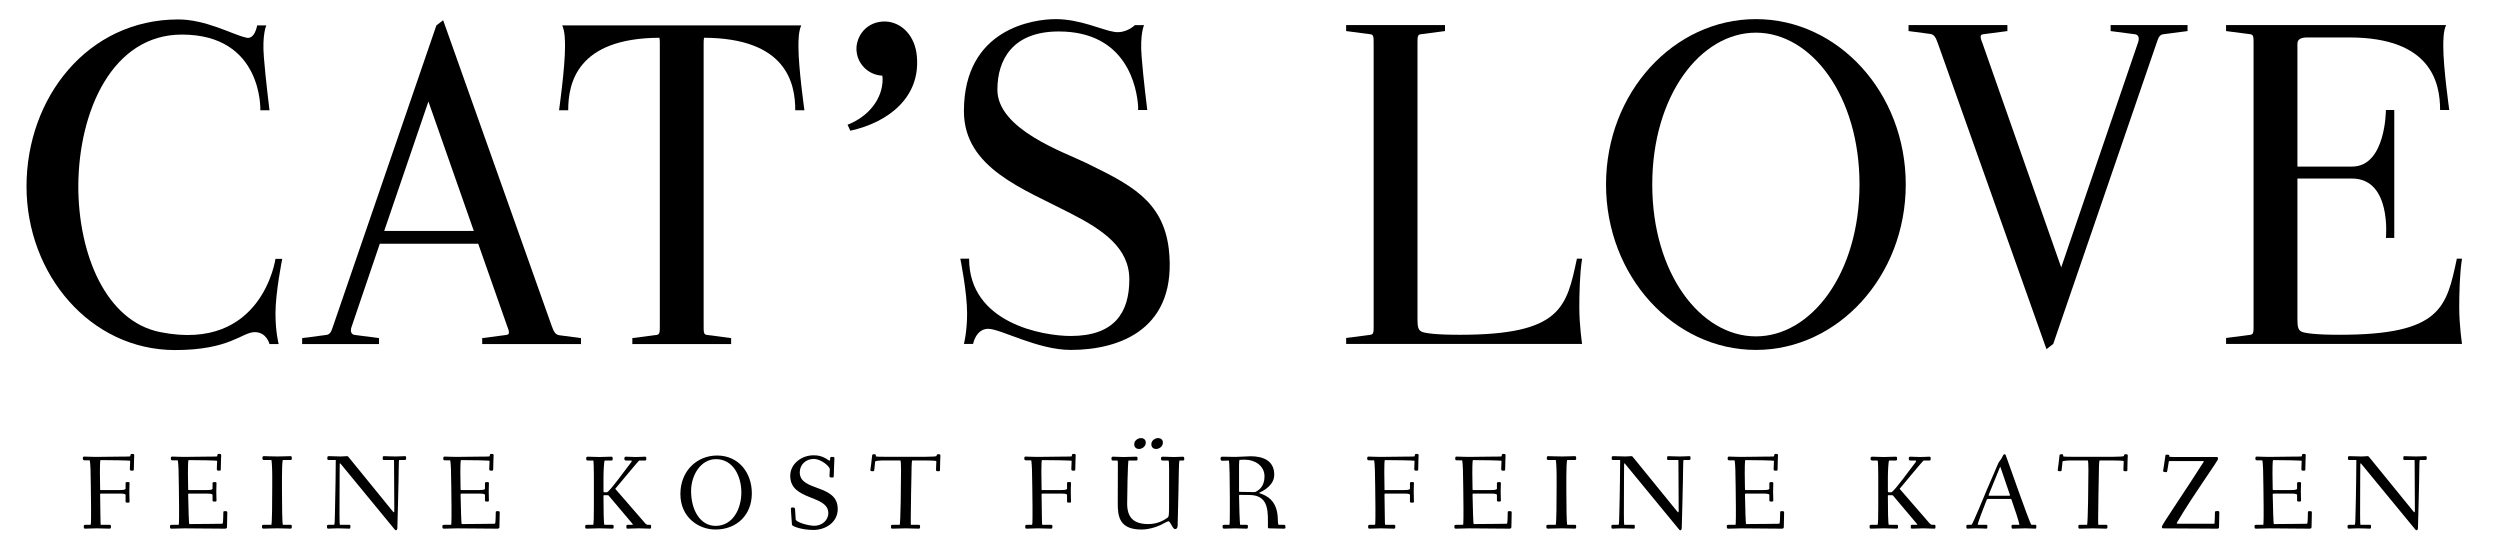 <svg xmlns="http://www.w3.org/2000/svg" viewBox="0 0 481.89 105">
    <path d="M219.374,20.434c-0.23-3.304-1.998-14.368-15.289-14.368c-8.835,0-11.832,5.378-11.832,11.218    c0,7.682,12.907,12.06,17.132,14.136c8.297,4.072,14.751,7.144,15.902,16.517c1.768,15.441-9.371,19.514-18.898,19.514    c-6.376,0-13.52-4.072-15.902-4.072c-2.383,0-2.921,2.919-2.921,2.919H185.8c0,0,0.615-2.304,0.615-5.916    c0-4.07-1.308-10.524-1.308-10.524h1.691c0,12.447,14.213,14.904,19.591,14.904c8.375,0,11.294-4.455,11.294-10.909    c0-6.069-5.07-9.526-11.216-12.677c-9.143-4.763-20.667-8.758-20.667-19.744c0-15.979,13.522-17.747,17.67-17.747    c4.763,0,8.835,2.076,11.294,2.459c2.304,0.385,3.995-1.306,3.995-1.306h1.766c0,0-0.843,1.766-0.46,6.223    c0.306,3.995,1.076,10.141,1.076,10.141h-1.766v-0.768H219.374z"/>
    <path d="M304.96,49.858c-0.46,2.842-0.538,6.914-0.538,9.373c0,3.532,0.538,7.067,0.538,7.067h-45.483v-1.153l4.687-0.613    c0.615-0.077,0.615-0.538,0.615-1.844V8.449c0-1.308,0-1.768-0.615-1.846l-4.687-0.613V4.838h19.055V5.99l-4.687,0.613    c-0.615,0.077-0.615,0.538-0.615,1.846v53.163c0,1.383,0.155,1.996,0.768,2.304c0.615,0.308,2.689,0.615,7.376,0.615    c19.591,0,20.589-5.301,22.587-14.673C303.961,49.858,304.96,49.858,304.96,49.858z"/>
    <path d="M367.345,35.567c0,17.67-13.06,31.883-28.886,31.883s-28.886-14.213-28.886-31.883c0-17.745,13.06-31.883,28.886-31.883    C354.285,3.685,367.345,17.822,367.345,35.567 M358.432,35.567c0-17.132-9.295-29.271-19.974-29.271s-19.976,12.139-19.976,29.271    s9.297,29.271,19.976,29.271C349.137,64.839,358.432,52.7,358.432,35.567"/>
    <path d="M421.663,4.838v1.153l-4.685,0.613c-0.615,0.077-0.923,0.538-1.23,1.538l-19.974,58.156l-1.306,1L373.57,8.449    c-0.462-1.308-0.768-1.846-1.613-1.921l-4.072-0.538V4.838h19.053v1.153l-4.685,0.613c-0.617,0.077-0.617,0.538-0.079,1.846    l15.136,43.097l14.828-43.405c0.306-0.923,0-1.461-0.615-1.538l-4.687-0.613V4.838H421.663z"/>
    <path d="M474.57,49.858c-0.46,2.842-0.538,6.914-0.538,9.373c0,3.532,0.538,7.067,0.538,7.067h-45.481v-1.153l4.687-0.613    c0.613-0.077,0.613-0.538,0.613-1.844V8.449c0-1.308,0-1.768-0.613-1.846l-4.687-0.613V4.838h42.407    c-0.538,1.228-0.538,2.919-0.538,4.148c0,4.074,1.155,12.217,1.155,12.217h-1.768c0-5.225-1.691-13.983-17.517-13.983h-8.142    c-1.613,0-1.844,0.693-1.844,1.23v23.66h10.526c6.529,0,6.529-10.909,6.529-10.909h1.613v24.661h-1.613    c0,0,1.151-11.447-6.529-11.447h-10.526v27.196c0,1.383,0.153,1.996,0.768,2.304c0.615,0.308,2.689,0.615,7.376,0.615    c19.591,0,20.589-5.301,22.586-14.673h0.998V49.858z"/>
    <path d="M176.735,10.907c-0.308-3.995-2.919-6.608-5.993-6.761c-0.443-0.021-0.872,0.014-1.286,0.091    c-1.553,0.257-2.861,1.196-3.631,2.501c-0.017,0.029-0.033,0.06-0.048,0.089c-0.149,0.263-0.277,0.538-0.377,0.828    c-0.012,0.033-0.021,0.066-0.031,0.099c-0.17,0.515-0.284,1.054-0.284,1.627c0,2.809,2.219,5.082,4.999,5.206    c0.027,0.226,0.044,0.458,0.044,0.7c0,3.685-2.612,7.144-6.759,8.758l0.538,1.151C171.28,23.582,177.426,18.742,176.735,10.907"/>
    <path d="M54.405,49.892c0,0-1.305,6.45-1.305,10.52c0,3.608,0.614,5.912,0.614,5.912h-1.766c0,0-0.538-2.304-2.841-2.304    c-2.457,0-4.76,3.455-15.356,3.455c-16.354,0-28.64-14.588-28.64-31.557c0-17.046,11.748-32.172,29.254-32.172    c5.298,0,10.519,2.918,12.899,3.455c1.843,0.691,2.303-2.304,2.303-2.304h1.766c0,0-0.844,1.767-0.46,6.22    c0.307,3.992,1.075,10.135,1.075,10.135h-1.766c0,0,0.538-14.588-15.126-14.588c-13.36,0-19.887,14.665-19.963,29.177    c0,13.13,5.298,26.106,15.817,28.179C50.566,67.936,53.1,49.892,53.1,49.892H54.405z"/>
    <path d="M111.987,65.173v1.151H92.945v-1.151l4.684-0.614c0.614-0.077,0.614-0.538,0.077-1.843l-5.528-15.74H73.211L67.76,63.022    c-0.307,0.922,0,1.459,0.614,1.536l4.684,0.614v1.151H58.239v-1.151l4.684-0.614c0.614-0.077,0.921-0.538,1.229-1.536    L84.115,4.898L85.42,3.9l20.885,58.815c0.461,1.305,0.768,1.843,1.613,1.919L111.987,65.173z M91.332,44.518l-8.753-24.954    l-8.523,24.954H91.332z"/>
    <path d="M154.443,4.898c-0.538,1.229-0.538,2.918-0.538,4.146c0,4.069,1.152,12.208,1.152,12.208h-1.766    c0-5.221-1.689-13.897-17.583-13.974c-0.077,0.307-0.077,0.69-0.077,1.229v54.208c0,1.305,0,1.766,0.614,1.843l4.684,0.614v1.151    h-19.042v-1.151l4.684-0.614c0.614-0.077,0.614-0.538,0.614-1.843V8.507c0-0.538,0-0.922-0.077-1.229    c-15.894,0.076-17.583,8.753-17.583,13.974h-1.766c0,0,1.152-8.139,1.152-12.208c0-1.229,0-2.918-0.538-4.146    C108.373,4.898,154.443,4.898,154.443,4.898z"/>
    <path d="M16.23,88.008c0.144,0,1.525,0.062,2.247,0.062c1.092,0,4.453-0.062,5.339-0.062c1.402,0,1.299,0,1.319-0.206    c0.042-0.31,0.145-0.31,0.33-0.31c0.289,0,0.412,0.042,0.412,0.289c0,0.392-0.083,1.113-0.083,2.721    c0,0.207-0.103,0.227-0.392,0.227c-0.268,0-0.371-0.083-0.371-0.31c0-0.103,0.062-1.36,0.062-1.608    c-0.433-0.062-3.649-0.124-5.71-0.124c-0.103,0-0.124,1.196-0.124,2.288c0,1.299,0.021,2.742,0.042,3.216    c0,0.31-0.042,0.268,0.268,0.268h3.566c0.413,0,1.072-0.021,1.072-0.268V93.1c0-0.186,0.165-0.186,0.412-0.186    c0.186,0,0.351,0,0.351,0.165c0,0.186-0.042,0.928-0.042,1.669c0,0.742,0.042,1.711,0.042,1.979c0,0.165-0.186,0.165-0.33,0.165    c-0.165,0-0.433,0-0.433-0.186V95.45c0-0.165-0.042-0.309-1.072-0.309H19.57c-0.289,0-0.268-0.021-0.268,0.35    c0.062,2.701,0.041,5.669,0.124,5.669h1.67c0.247,0,0.289,0.083,0.289,0.33c0,0.309-0.042,0.412-0.289,0.412    c-0.474,0-1.855-0.062-2.474-0.062c-0.618,0-1.855,0.062-2.165,0.062c-0.289,0-0.309-0.083-0.309-0.433    c0-0.289,0.103-0.31,0.433-0.31h0.866c0.083,0,0.103-0.495,0.103-1.484v-1.979c0-2.289-0.083-5.937-0.083-6.061    c0-1.36-0.103-2.906-0.186-2.906h-0.907c-0.247,0-0.412-0.021-0.412-0.371C15.962,88.091,16.045,88.008,16.23,88.008z"/>
    <path d="M33.177,101.16h1.258c0.041,0,0.083-0.495,0.083-1.484v-1.979c0-2.289-0.083-5.937-0.083-6.061    c0-1.36-0.103-2.906-0.186-2.906H33.28c-0.248,0-0.351-0.021-0.351-0.371c0-0.268,0.083-0.351,0.268-0.351    c0.144,0,1.525,0.062,2.247,0.062c1.134,0,4.288-0.062,5.195-0.062c1.34,0,1.237,0,1.257-0.206c0.041-0.227,0.041-0.31,0.33-0.31    s0.413,0.021,0.413,0.289c0,0.392-0.083,1.113-0.083,2.721c0,0.207-0.103,0.227-0.392,0.227c-0.268,0-0.371-0.083-0.371-0.31    c0-0.082,0.062-1.319,0.062-1.587c0-0.083-3.69-0.145-5.504-0.145c-0.124,0-0.124,2.082-0.124,2.577    c0,0.887,0.021,1.897,0.041,2.927c0,0.268,0.021,0.268,0.186,0.268h3.443c0.412,0,1.072-0.021,1.072-0.268V93.12    c0-0.186,0.248-0.206,0.413-0.206c0.144,0,0.35,0.021,0.35,0.186c0,0.186-0.041,0.907-0.041,1.649    c0,0.742,0.041,1.484,0.041,1.752c0,0.165-0.186,0.186-0.33,0.186c-0.165,0-0.433,0-0.433-0.206V95.45    c0-0.145-0.041-0.309-1.072-0.309h-3.36c-0.206,0-0.268-0.042-0.268,0.247c0.062,2.721,0.124,5.628,0.227,5.628    c2.206,0,6.081-0.062,6.308-0.062c0.144,0,0.144-0.041,0.186-0.412c0.041-0.516,0.041-1.031,0.062-1.835    c0-0.186,0.186-0.186,0.351-0.186c0.186,0,0.412,0,0.412,0.207c0,1.031-0.062,2.268-0.062,2.886c0,0.248-0.227,0.289-0.413,0.289    c-0.474,0-7.112-0.062-7.73-0.062s-2.041,0.062-2.515,0.062c-0.289,0-0.33-0.083-0.33-0.433    C32.765,101.201,32.847,101.16,33.177,101.16z"/>
    <path d="M50.929,101.16h1.36c0.165,0,0.186-4.803,0.186-7.503v-2.021c0-1.36-0.103-2.968-0.165-2.968h-1.36    c-0.248,0-0.371-0.021-0.371-0.371s0.103-0.371,0.371-0.371c0.33,0,1.381,0.062,2.577,0.062c0.969,0,1.958-0.062,2.433-0.062    c0.248,0,0.289,0.083,0.289,0.433c0,0.289-0.041,0.309-0.371,0.309h-1.34c-0.145,0-0.186,2.123-0.186,3.195v2.783    c0,2.639,0.041,6.514,0.186,6.514h1.422c0.248,0,0.289,0.083,0.289,0.33c0,0.309-0.041,0.412-0.289,0.412    c-0.33,0-1.505-0.062-2.474-0.062c-1.052,0-2.165,0.062-2.639,0.062c-0.289,0-0.351-0.083-0.351-0.433    C50.496,101.181,50.599,101.16,50.929,101.16z"/>
    <path d="M63.423,101.16h0.948c0.165,0,0.145-0.721,0.186-2.041c0.103-3.34,0.165-9.751,0.165-10.452h-1.34    c-0.248,0-0.289-0.083-0.289-0.33c0-0.309,0.041-0.412,0.289-0.412c0.289,0,1.876,0.062,2.309,0.062    c0.454,0,1.01-0.062,1.134-0.062c0.248,0,0.289,0.083,0.454,0.289l8.37,10.287C75.979,98.914,76,98.79,76,98.377v-0.866    c0-2.021-0.042-5.669-0.042-7.751c0-0.165,0-1.092-0.021-1.092H74.02c-0.248,0-0.248-0.083-0.248-0.33    c0-0.309,0-0.412,0.248-0.412c0.144,0,1.319,0.062,2.226,0.062c0.825,0,1.464-0.062,1.752-0.062s0.289,0.083,0.289,0.433    c0,0.289-0.083,0.309-0.412,0.309h-0.928c-0.042,0-0.083,0.536-0.083,1.154c-0.021,3.195-0.268,11.647-0.268,11.874    c0,0.33-0.103,0.516-0.268,0.516s-0.289-0.207-0.412-0.351L65.773,89.533c-0.186-0.206-0.289-0.392-0.289,0    c-0.021,0.825-0.021,1.422-0.021,2.515c0,2.185-0.021,5.112-0.021,7.071c0,1.092,0.021,2.041,0.083,2.041h1.772    c0.248,0,0.248,0.083,0.248,0.33c0,0.309,0,0.412-0.248,0.412c-0.474,0-1.298-0.062-2.226-0.062c-0.907,0-1.464,0.062-1.732,0.062    c-0.289,0-0.309-0.083-0.309-0.433C63.031,101.181,63.093,101.16,63.423,101.16z"/>
    <path d="M85.689,101.16h1.258c0.041,0,0.083-0.495,0.083-1.484v-1.979c0-2.289-0.083-5.937-0.083-6.061    c0-1.36-0.103-2.906-0.186-2.906h-0.969c-0.248,0-0.351-0.021-0.351-0.371c0-0.268,0.083-0.351,0.268-0.351    c0.144,0,1.525,0.062,2.247,0.062c1.134,0,4.288-0.062,5.195-0.062c1.34,0,1.237,0,1.257-0.206c0.041-0.227,0.041-0.31,0.33-0.31    s0.412,0.021,0.412,0.289c0,0.392-0.083,1.113-0.083,2.721c0,0.207-0.103,0.227-0.392,0.227c-0.268,0-0.371-0.083-0.371-0.31    c0-0.082,0.062-1.319,0.062-1.587c0-0.083-3.69-0.145-5.504-0.145c-0.124,0-0.124,2.082-0.124,2.577    c0,0.887,0.021,1.897,0.041,2.927c0,0.268,0.021,0.268,0.186,0.268h3.443c0.412,0,1.072-0.021,1.072-0.268V93.12    c0-0.186,0.248-0.206,0.413-0.206c0.144,0,0.35,0.021,0.35,0.186c0,0.186-0.041,0.907-0.041,1.649    c0,0.742,0.041,1.484,0.041,1.752c0,0.165-0.186,0.186-0.33,0.186c-0.165,0-0.433,0-0.433-0.206V95.45    c0-0.145-0.041-0.309-1.072-0.309h-3.36c-0.206,0-0.268-0.042-0.268,0.247c0.062,2.721,0.124,5.628,0.227,5.628    c2.206,0,6.081-0.062,6.308-0.062c0.144,0,0.144-0.041,0.186-0.412c0.041-0.516,0.041-1.031,0.062-1.835    c0-0.186,0.186-0.186,0.351-0.186c0.186,0,0.412,0,0.412,0.207c0,1.031-0.062,2.268-0.062,2.886c0,0.248-0.227,0.289-0.413,0.289    c-0.474,0-7.112-0.062-7.73-0.062c-0.618,0-2.041,0.062-2.515,0.062c-0.289,0-0.33-0.083-0.33-0.433    C85.277,101.201,85.36,101.16,85.689,101.16z"/>
    <path d="M113.235,101.16h1.092c0.124,0,0.145-1.731,0.145-3.442v-5.979c0-1.36-0.042-2.968-0.124-2.968h-0.949    c-0.247,0-0.412-0.021-0.412-0.371s0.145-0.371,0.412-0.371c0.33,0,1.299,0.062,2.165,0.062c0.619,0,1.752-0.062,2.227-0.062    c0.289,0,0.309,0.083,0.309,0.433c0,0.289-0.062,0.309-0.392,0.309h-1.134c-0.144,0-0.248,2.124-0.248,3.195v2.577    c0,0.289,0,0.351,0.207,0.351h0.454c0.433,0,3.896-4.803,4.679-5.793c0.165-0.227,0.165-0.33-0.083-0.33h-0.824    c-0.248,0-0.413-0.021-0.413-0.371s0.145-0.371,0.413-0.371c0.33,0,1.03,0.062,1.814,0.062c0.763,0,1.422-0.062,1.711-0.062    s0.289,0.083,0.289,0.433c0,0.289-0.041,0.309-0.371,0.309h-0.989c-0.104,0-3.834,4.515-4.494,5.298    c-0.186,0.206-0.145,0.124,0.062,0.371l5.545,6.391c0.186,0.206,0.33,0.33,0.598,0.33h0.33c0.248,0,0.248,0.083,0.248,0.33    c0,0.309,0,0.412-0.248,0.412c-0.474,0-1.484-0.062-2.103-0.062c-0.619,0-1.649,0.062-2.124,0.062    c-0.289,0-0.289-0.083-0.289-0.433c0-0.289,0.103-0.31,0.371-0.31h0.68c0.31,0,0.207-0.103,0.062-0.268l-4.473-5.298    c-0.103-0.124-0.103-0.144-0.413-0.144h-0.392c-0.248,0-0.248,0-0.248,0.227c0,2.453,0.042,5.483,0.186,5.483h1.484    c0.248,0,0.289,0.083,0.289,0.33c0,0.309-0.021,0.412-0.268,0.412c-0.474,0-1.875-0.062-2.494-0.062s-1.938,0.062-2.412,0.062    c-0.289,0-0.309-0.083-0.309-0.433C112.801,101.181,112.904,101.16,113.235,101.16z"/>
    <path d="M138.221,87.802c4.123,0,6.7,3.277,6.7,7.297c0,4.164-2.907,6.968-7.009,6.968c-3.319,0-6.762-2.391-6.762-6.844    C131.151,90.729,134.387,87.802,138.221,87.802z M137.933,101.366c3.34,0,4.968-3.298,4.968-6.453    c0-3.133-1.587-6.411-4.886-6.411c-2.907,0-4.803,3.03-4.803,6.164C133.212,98.357,135.006,101.366,137.933,101.366z"/>
    <path d="M156.798,87.761c0.742,0,1.649,0.083,2.824,0.887c0.103,0.083,0.227,0.144,0.309,0.144c0.062,0,0.083-0.247,0.083-0.371    c0.021-0.309,0.041-0.35,0.371-0.35c0.392,0,0.454,0.021,0.454,0.35c0,0.227-0.124,2.227-0.124,3.278    c0,0.268-0.021,0.351-0.371,0.351c-0.392,0-0.453-0.103-0.453-0.31c0-0.082,0.062-1.134,0.062-1.319    c0-0.453-1.608-1.958-3.113-1.958c-1.525,0-2.68,1.113-2.68,2.597c0,3.752,7.318,2.165,7.318,7.05c0,2.598-2.371,4.041-4.68,4.041    c-2.268,0-4.123-0.701-4.144-1.01c-0.042-0.742-0.206-2.721-0.206-3.01c0-0.186,0-0.309,0.309-0.309h0.103    c0.268,0,0.371,0.083,0.392,0.351l0.124,1.938c0.041,0.536,2.391,1.237,3.607,1.237c1.443,0,2.68-1.051,2.68-2.432    c0-3.608-7.339-2.33-7.339-7.195C152.324,89.368,154.551,87.761,156.798,87.761z"/>
    <path d="M168.097,87.926c0.021-0.289,0.062-0.371,0.392-0.371c0.144,0,0.33,0,0.33,0.186v0.206c0,0.103,1.196,0.103,2.165,0.103    h7.359c1.237,0,2.185-0.062,2.185-0.165c0.021-0.268,0.103-0.33,0.33-0.33c0.289,0,0.412,0,0.412,0.289    c0,0.392-0.083,1.175-0.083,2.783c0,0.206-0.103,0.206-0.392,0.206c-0.268,0-0.371-0.062-0.371-0.289    c0-0.103,0.062-1.443,0.062-1.649c0-0.103-1.216-0.144-2.268-0.144h-2.371c-0.145,0-0.145,2.103-0.165,3.195    c0,0.062-0.124,5.36-0.124,7.937c0,0.66,0,1.278,0.041,1.278h1.464c0.247,0,0.289,0.083,0.289,0.33    c0,0.309-0.042,0.412-0.289,0.412c-0.474,0-1.855-0.062-2.474-0.062c-0.618,0-2.062,0.062-2.536,0.062    c-0.289,0-0.309-0.083-0.309-0.433c0-0.289,0.062-0.31,0.392-0.31h1.278c0.186,0,0.268-8.472,0.268-10.616    c0-0.907-0.042-1.793-0.124-1.793h-2.927c-1.113,0-1.917,0.083-1.938,0.206l-0.165,1.587c-0.021,0.268-0.083,0.289-0.309,0.289    c-0.186,0-0.454,0-0.454-0.227C167.767,90.544,168.015,88.956,168.097,87.926z"/>
    <path d="M197.703,88.008c0.144,0,1.525,0.062,2.247,0.062c1.092,0,4.453-0.062,5.339-0.062c1.402,0,1.299,0,1.319-0.206    c0.042-0.31,0.145-0.31,0.33-0.31c0.289,0,0.412,0.042,0.412,0.289c0,0.392-0.083,1.113-0.083,2.721    c0,0.207-0.103,0.227-0.392,0.227c-0.268,0-0.371-0.083-0.371-0.31c0-0.103,0.062-1.36,0.062-1.608    c-0.433-0.062-3.649-0.124-5.71-0.124c-0.103,0-0.124,1.196-0.124,2.288c0,1.299,0.021,2.742,0.042,3.216    c0,0.31-0.042,0.268,0.268,0.268h3.566c0.413,0,1.072-0.021,1.072-0.268V93.1c0-0.186,0.165-0.186,0.412-0.186    c0.186,0,0.351,0,0.351,0.165c0,0.186-0.042,0.928-0.042,1.669c0,0.742,0.042,1.711,0.042,1.979c0,0.165-0.186,0.165-0.33,0.165    c-0.165,0-0.433,0-0.433-0.186V95.45c0-0.165-0.042-0.309-1.072-0.309h-3.566c-0.289,0-0.268-0.021-0.268,0.35    c0.062,2.701,0.041,5.669,0.124,5.669h1.67c0.247,0,0.289,0.083,0.289,0.33c0,0.309-0.042,0.412-0.289,0.412    c-0.474,0-1.855-0.062-2.474-0.062c-0.618,0-1.855,0.062-2.165,0.062c-0.289,0-0.309-0.083-0.309-0.433    c0-0.289,0.103-0.31,0.433-0.31h0.866c0.083,0,0.103-0.495,0.103-1.484v-1.979c0-2.289-0.083-5.937-0.083-6.061    c0-1.36-0.103-2.906-0.186-2.906h-0.907c-0.247,0-0.412-0.021-0.412-0.371C197.435,88.091,197.518,88.008,197.703,88.008z"/>
    <path d="M214.61,88.029c0.33,0,1.34,0.062,1.958,0.062s1.917-0.062,2.391-0.062c0.289,0,0.309,0.083,0.309,0.433    c0,0.289-0.062,0.309-0.392,0.309h-1.34c-0.165,0-0.268,7.442-0.268,8.308c0,2.598,1.175,3.938,4.082,3.938    c1.731,0,2.927-0.701,3.504-1.093c0.495-0.33,0.495-0.227,0.495-3.236V90.4c0-0.845-0.021-1.628-0.124-1.628h-1.031    c-0.248,0-0.413-0.021-0.413-0.371s0.145-0.371,0.413-0.371c0.33,0,1.505,0.062,2.123,0.062c0.619,0,1.402-0.062,1.608-0.062    c0.289,0,0.351,0.083,0.351,0.433c0,0.289-0.103,0.309-0.433,0.309h-0.474c-0.165,0-0.144,3.463-0.227,6.473    c-0.062,2.824-0.144,5.586-0.144,6.02c0,0.144-0.021,0.721-0.495,0.721c-0.495,0-0.886-1.505-1.278-1.505    c-0.124,0-0.557,0.206-0.928,0.413c-0.969,0.557-2.68,1.175-4.267,1.175c-4.206,0-4.577-2.453-4.577-4.968    c0-0.68,0.021-5.545,0.021-7.174c0-0.639,0-1.154-0.083-1.154h-0.783c-0.248,0-0.371-0.021-0.371-0.371    S214.341,88.029,214.61,88.029z M219.928,84.442c0.454,0,0.928,0.248,0.928,0.886c0,0.742-0.721,1.216-1.319,1.216    c-0.453,0-0.907-0.289-0.907-0.907C218.63,84.854,219.413,84.442,219.928,84.442z M223.226,84.442    c0.454,0,0.928,0.248,0.928,0.886c0,0.742-0.721,1.216-1.319,1.216c-0.454,0-0.907-0.289-0.907-0.907    C221.928,84.854,222.711,84.442,223.226,84.442z"/>
    <path d="M235.68,88.029c0.33,0,1.773,0.042,2.392,0.042c0.618,0,2.515-0.124,2.989-0.124c2.062,0,4.556,0.619,4.556,3.566    c0,1.938-1.938,3.03-2.804,3.422c-0.165,0.083-0.206,0.083,0,0.145c1.34,0.433,3.361,1.381,3.485,4.803    c0.041,1.216,0.082,1.278,0.227,1.278h0.948c0.227,0,0.309,0.083,0.309,0.516c0,0.165-0.082,0.227-0.329,0.227    c-0.701,0-2.825-0.062-2.825-0.062c-0.145,0-0.228-0.042-0.228-0.227v-1.195c0-2.474-0.206-4.948-3.504-5.01    c-0.433,0-1.319-0.021-1.896-0.021c-0.165,0-0.165,0.062-0.165,0.165c0,1.196,0.124,5.607,0.227,5.607h1.196    c0.247,0,0.288,0.083,0.288,0.33c0,0.309-0.041,0.412-0.288,0.412c-0.475,0-1.608-0.062-2.227-0.062    c-0.618,0-1.834,0.062-2.02,0.062c-0.289,0-0.351-0.083-0.351-0.433c0-0.289,0.103-0.31,0.433-0.31h0.886    c0.062,0,0.083-1.298,0.083-2.597v-2.742c0-2.866-0.062-7.05-0.206-7.05l-1.196,0.041c-0.289,0-0.392-0.103-0.392-0.412    C235.268,88.049,235.412,88.029,235.68,88.029z M239.102,94.811c0.887,0.021,1.938,0.021,2.639,0.042c0.104,0,0.165,0,0.228-0.021    c0.969-0.454,1.772-1.319,1.772-3.03c0-2-1.835-3.195-3.752-3.195c-0.33,0-0.742,0-1.051,0.042c-0.062,0-0.104,0.536-0.104,1.051    v5.009C238.834,94.79,238.855,94.811,239.102,94.811z"/>
    <path d="M263.802,88.008c0.145,0,1.526,0.062,2.247,0.062c1.093,0,4.453-0.062,5.34-0.062c1.401,0,1.299,0,1.319-0.206    c0.041-0.31,0.144-0.31,0.329-0.31c0.289,0,0.413,0.042,0.413,0.289c0,0.392-0.083,1.113-0.083,2.721    c0,0.207-0.103,0.227-0.392,0.227c-0.268,0-0.371-0.083-0.371-0.31c0-0.103,0.062-1.36,0.062-1.608    c-0.434-0.062-3.649-0.124-5.711-0.124c-0.103,0-0.123,1.196-0.123,2.288c0,1.299,0.021,2.742,0.041,3.216    c0,0.31-0.041,0.268,0.268,0.268h3.566c0.412,0,1.072-0.021,1.072-0.268V93.1c0-0.186,0.165-0.186,0.412-0.186    c0.186,0,0.351,0,0.351,0.165c0,0.186-0.041,0.928-0.041,1.669c0,0.742,0.041,1.711,0.041,1.979c0,0.165-0.186,0.165-0.33,0.165    c-0.165,0-0.433,0-0.433-0.186V95.45c0-0.165-0.041-0.309-1.072-0.309h-3.566c-0.288,0-0.268-0.021-0.268,0.35    c0.062,2.701,0.041,5.669,0.123,5.669h1.67c0.248,0,0.289,0.083,0.289,0.33c0,0.309-0.041,0.412-0.289,0.412    c-0.474,0-1.855-0.062-2.474-0.062s-1.855,0.062-2.164,0.062c-0.289,0-0.31-0.083-0.31-0.433c0-0.289,0.104-0.31,0.433-0.31h0.866    c0.082,0,0.103-0.495,0.103-1.484v-1.979c0-2.289-0.082-5.937-0.082-6.061c0-1.36-0.104-2.906-0.186-2.906h-0.907    c-0.247,0-0.412-0.021-0.412-0.371C263.535,88.091,263.617,88.008,263.802,88.008z"/>
    <path d="M280.75,101.16h1.258c0.041,0,0.082-0.495,0.082-1.484v-1.979c0-2.289-0.082-5.937-0.082-6.061    c0-1.36-0.104-2.906-0.186-2.906h-0.969c-0.248,0-0.351-0.021-0.351-0.371c0-0.268,0.082-0.351,0.268-0.351    c0.145,0,1.525,0.062,2.247,0.062c1.134,0,4.288-0.062,5.195-0.062c1.34,0,1.236,0,1.258-0.206c0.041-0.227,0.041-0.31,0.329-0.31    c0.289,0,0.412,0.021,0.412,0.289c0,0.392-0.082,1.113-0.082,2.721c0,0.207-0.104,0.227-0.392,0.227    c-0.268,0-0.371-0.083-0.371-0.31c0-0.082,0.062-1.319,0.062-1.587c0-0.083-3.689-0.145-5.504-0.145    c-0.124,0-0.124,2.082-0.124,2.577c0,0.887,0.021,1.897,0.042,2.927c0,0.268,0.021,0.268,0.186,0.268h3.442    c0.412,0,1.072-0.021,1.072-0.268V93.12c0-0.186,0.247-0.206,0.412-0.206c0.145,0,0.351,0.021,0.351,0.186    c0,0.186-0.042,0.907-0.042,1.649c0,0.742,0.042,1.484,0.042,1.752c0,0.165-0.186,0.186-0.33,0.186c-0.165,0-0.433,0-0.433-0.206    V95.45c0-0.145-0.042-0.309-1.072-0.309h-3.36c-0.206,0-0.268-0.042-0.268,0.247c0.062,2.721,0.123,5.628,0.227,5.628    c2.206,0,6.081-0.062,6.308-0.062c0.145,0,0.145-0.041,0.186-0.412c0.042-0.516,0.042-1.031,0.062-1.835    c0-0.186,0.186-0.186,0.35-0.186c0.186,0,0.413,0,0.413,0.207c0,1.031-0.062,2.268-0.062,2.886c0,0.248-0.227,0.289-0.412,0.289    c-0.474,0-7.112-0.062-7.73-0.062s-2.041,0.062-2.515,0.062c-0.289,0-0.33-0.083-0.33-0.433    C280.338,101.201,280.42,101.16,280.75,101.16z"/>
    <path d="M298.501,101.16h1.36c0.165,0,0.186-4.803,0.186-7.503v-2.021c0-1.36-0.103-2.968-0.164-2.968h-1.361    c-0.247,0-0.371-0.021-0.371-0.371s0.104-0.371,0.371-0.371c0.33,0,1.382,0.062,2.577,0.062c0.969,0,1.958-0.062,2.433-0.062    c0.247,0,0.288,0.083,0.288,0.433c0,0.289-0.041,0.309-0.37,0.309h-1.341c-0.144,0-0.186,2.123-0.186,3.195v2.783    c0,2.639,0.042,6.514,0.186,6.514h1.423c0.247,0,0.288,0.083,0.288,0.33c0,0.309-0.041,0.412-0.288,0.412    c-0.33,0-1.505-0.062-2.474-0.062c-1.052,0-2.165,0.062-2.639,0.062c-0.289,0-0.351-0.083-0.351-0.433    C298.068,101.181,298.172,101.16,298.501,101.16z"/>
    <path d="M310.995,101.16h0.948c0.165,0,0.145-0.721,0.186-2.041c0.104-3.34,0.165-9.751,0.165-10.452h-1.34    c-0.247,0-0.289-0.083-0.289-0.33c0-0.309,0.042-0.412,0.289-0.412c0.288,0,1.876,0.062,2.309,0.062    c0.454,0,1.011-0.062,1.134-0.062c0.247,0,0.289,0.083,0.454,0.289l8.369,10.287c0.33,0.413,0.351,0.289,0.351-0.124v-0.866    c0-2.021-0.041-5.669-0.041-7.751c0-0.165,0-1.092-0.021-1.092h-1.918c-0.247,0-0.247-0.083-0.247-0.33    c0-0.309,0-0.412,0.247-0.412c0.145,0,1.319,0.062,2.227,0.062c0.825,0,1.464-0.062,1.752-0.062c0.289,0,0.289,0.083,0.289,0.433    c0,0.289-0.082,0.309-0.412,0.309h-0.928c-0.041,0-0.083,0.536-0.083,1.154c-0.021,3.195-0.268,11.647-0.268,11.874    c0,0.33-0.104,0.516-0.268,0.516c-0.165,0-0.289-0.207-0.413-0.351l-10.142-12.328c-0.186-0.206-0.289-0.392-0.289,0    c-0.021,0.825-0.021,1.422-0.021,2.515c0,2.185-0.021,5.112-0.021,7.071c0,1.092,0.021,2.041,0.082,2.041h1.773    c0.247,0,0.247,0.083,0.247,0.33c0,0.309,0,0.412-0.247,0.412c-0.475,0-1.299-0.062-2.227-0.062c-0.907,0-1.464,0.062-1.731,0.062    c-0.289,0-0.31-0.083-0.31-0.433C310.603,101.181,310.665,101.16,310.995,101.16z"/>
    <path d="M333.261,101.16h1.258c0.041,0,0.082-0.495,0.082-1.484v-1.979c0-2.289-0.082-5.937-0.082-6.061    c0-1.36-0.104-2.906-0.186-2.906h-0.969c-0.248,0-0.351-0.021-0.351-0.371c0-0.268,0.082-0.351,0.268-0.351    c0.145,0,1.525,0.062,2.247,0.062c1.134,0,4.288-0.062,5.195-0.062c1.34,0,1.236,0,1.258-0.206c0.041-0.227,0.041-0.31,0.329-0.31    c0.289,0,0.412,0.021,0.412,0.289c0,0.392-0.082,1.113-0.082,2.721c0,0.207-0.104,0.227-0.392,0.227    c-0.268,0-0.371-0.083-0.371-0.31c0-0.082,0.062-1.319,0.062-1.587c0-0.083-3.689-0.145-5.504-0.145    c-0.124,0-0.124,2.082-0.124,2.577c0,0.887,0.021,1.897,0.042,2.927c0,0.268,0.021,0.268,0.186,0.268h3.442    c0.412,0,1.072-0.021,1.072-0.268V93.12c0-0.186,0.247-0.206,0.412-0.206c0.145,0,0.351,0.021,0.351,0.186    c0,0.186-0.042,0.907-0.042,1.649c0,0.742,0.042,1.484,0.042,1.752c0,0.165-0.186,0.186-0.33,0.186c-0.165,0-0.433,0-0.433-0.206    V95.45c0-0.145-0.042-0.309-1.072-0.309h-3.36c-0.206,0-0.268-0.042-0.268,0.247c0.062,2.721,0.123,5.628,0.227,5.628    c2.206,0,6.081-0.062,6.308-0.062c0.145,0,0.145-0.041,0.186-0.412c0.042-0.516,0.042-1.031,0.062-1.835    c0-0.186,0.186-0.186,0.35-0.186c0.186,0,0.413,0,0.413,0.207c0,1.031-0.062,2.268-0.062,2.886c0,0.248-0.227,0.289-0.412,0.289    c-0.474,0-7.112-0.062-7.73-0.062s-2.041,0.062-2.515,0.062c-0.289,0-0.33-0.083-0.33-0.433    C332.849,101.201,332.931,101.16,333.261,101.16z"/>
    <path d="M360.806,101.16h1.093c0.124,0,0.145-1.731,0.145-3.442v-5.979c0-1.36-0.041-2.968-0.124-2.968h-0.948    c-0.247,0-0.412-0.021-0.412-0.371s0.145-0.371,0.412-0.371c0.33,0,1.299,0.062,2.165,0.062c0.618,0,1.752-0.062,2.227-0.062    c0.288,0,0.309,0.083,0.309,0.433c0,0.289-0.062,0.309-0.392,0.309h-1.134c-0.145,0-0.247,2.124-0.247,3.195v2.577    c0,0.289,0,0.351,0.206,0.351h0.453c0.434,0,3.896-4.803,4.68-5.793c0.165-0.227,0.165-0.33-0.082-0.33h-0.825    c-0.247,0-0.412-0.021-0.412-0.371s0.145-0.371,0.412-0.371c0.33,0,1.031,0.062,1.814,0.062c0.763,0,1.422-0.062,1.711-0.062    c0.288,0,0.288,0.083,0.288,0.433c0,0.289-0.041,0.309-0.37,0.309h-0.99c-0.103,0-3.834,4.515-4.494,5.298    c-0.186,0.206-0.144,0.124,0.062,0.371l5.545,6.391c0.186,0.206,0.33,0.33,0.598,0.33h0.33c0.247,0,0.247,0.083,0.247,0.33    c0,0.309,0,0.412-0.247,0.412c-0.474,0-1.484-0.062-2.103-0.062s-1.649,0.062-2.123,0.062c-0.289,0-0.289-0.083-0.289-0.433    c0-0.289,0.104-0.31,0.371-0.31h0.681c0.309,0,0.206-0.103,0.062-0.268l-4.474-5.298c-0.103-0.124-0.103-0.144-0.412-0.144h-0.392    c-0.247,0-0.247,0-0.247,0.227c0,2.453,0.041,5.483,0.186,5.483h1.484c0.247,0,0.288,0.083,0.288,0.33    c0,0.309-0.021,0.412-0.268,0.412c-0.475,0-1.876-0.062-2.495-0.062c-0.618,0-1.938,0.062-2.411,0.062    c-0.289,0-0.31-0.083-0.31-0.433C360.374,101.181,360.477,101.16,360.806,101.16z"/>
    <path d="M379.403,101.16h0.618c0.186,0,2.701-6.143,2.969-6.782l2.186-5.071c0.164-0.433,0.515-0.619,0.741-1.155    c0.124-0.268,0.269-0.598,0.454-0.598c0.124,0,0.227,0.083,0.247,0.186l2.474,6.947c0.825,2.288,2.33,6.473,2.474,6.473h0.722    c0.206,0,0.227,0.083,0.227,0.33c0,0.309-0.021,0.412-0.227,0.412c-0.309,0-1.299-0.062-1.917-0.062s-1.896,0.062-2.37,0.062    c-0.248,0-0.269-0.083-0.269-0.433c0-0.289,0.021-0.31,0.351-0.31h1.134c0,0,0.021,0,0.021-0.021c0-0.412-1.051-3.525-1.443-4.618    c-0.103-0.33-0.103-0.35-0.309-0.35h-4.164c-0.31,0-0.33,0.062-0.434,0.33c-0.515,1.299-1.648,4.206-1.669,4.638    c0,0.021,0.021,0.021,0.021,0.021h1.587c0.247,0,0.247,0.083,0.247,0.33c0,0.309,0,0.412-0.247,0.412    c-0.227,0-1.03-0.062-1.938-0.062c-0.846,0-1.319,0.062-1.567,0.062c-0.288,0-0.288-0.083-0.288-0.433    C379.032,101.181,379.073,101.16,379.403,101.16z M383.567,95.553h3.69c0.144,0,0.186-0.021,0.186-0.083    c0-0.041-0.021-0.103-0.062-0.206l-1.711-5.009c-0.062-0.206-0.082-0.248-0.103-0.248c-0.042,0-0.083,0.083-0.145,0.248    l-2.021,4.947c-0.062,0.145-0.103,0.248-0.103,0.289C383.299,95.512,383.299,95.553,383.567,95.553z"/>
    <path d="M396.969,87.926c0.021-0.289,0.062-0.371,0.392-0.371c0.145,0,0.33,0,0.33,0.186v0.206c0,0.103,1.195,0.103,2.164,0.103    h7.359c1.237,0,2.186-0.062,2.186-0.165c0.021-0.268,0.103-0.33,0.329-0.33c0.289,0,0.413,0,0.413,0.289    c0,0.392-0.083,1.175-0.083,2.783c0,0.206-0.103,0.206-0.392,0.206c-0.268,0-0.371-0.062-0.371-0.289    c0-0.103,0.062-1.443,0.062-1.649c0-0.103-1.216-0.144-2.268-0.144h-2.37c-0.145,0-0.145,2.103-0.165,3.195    c0,0.062-0.124,5.36-0.124,7.937c0,0.66,0,1.278,0.042,1.278h1.463c0.248,0,0.289,0.083,0.289,0.33    c0,0.309-0.041,0.412-0.289,0.412c-0.474,0-1.855-0.062-2.474-0.062s-2.062,0.062-2.535,0.062c-0.289,0-0.31-0.083-0.31-0.433    c0-0.289,0.062-0.31,0.392-0.31h1.278c0.186,0,0.268-8.472,0.268-10.616c0-0.907-0.041-1.793-0.123-1.793h-2.928    c-1.113,0-1.917,0.083-1.938,0.206l-0.165,1.587c-0.021,0.268-0.082,0.289-0.31,0.289c-0.186,0-0.453,0-0.453-0.227    C396.639,90.544,396.886,88.956,396.969,87.926z"/>
    <path d="M424.76,89.039c0.041-0.042,0.041-0.083,0.041-0.103c0-0.042-0.062-0.062-0.227-0.062h-6.432    c-0.083,0-0.083,0.021-0.104,0.165c-0.082,0.474-0.247,1.525-0.268,1.608c-0.042,0.227-0.042,0.371-0.228,0.371    c-0.103,0-0.598-0.042-0.598-0.206c0-0.062,0.269-1.608,0.454-2.989c0.021-0.103,0-0.186,0.288-0.186    c0.165,0,0.475,0.021,0.454,0.165l-0.021,0.165c0,0.062,0.021,0.124,1.155,0.124h7.937c0.268,0,0.329,0.062,0.329,0.371    c0,0.371-4.885,7.091-7.812,12.101c-0.145,0.206-0.227,0.392,0.021,0.392h7.009c0.145,0,0.083-0.041,0.124-0.412    c0.041-0.516,0.041-1.051,0.062-1.855c0-0.165,0.289-0.186,0.434-0.186c0.186,0,0.412,0,0.412,0.206    c0,1.031-0.062,2.289-0.062,2.907c0,0.248-0.164,0.289-0.35,0.289c-2.31,0-8.287-0.062-10.432-0.062    c-0.186,0-0.227-0.083-0.227-0.371C416.72,101.16,421.565,94.089,424.76,89.039z"/>
    <path d="M434.987,101.16h1.258c0.041,0,0.082-0.495,0.082-1.484v-1.979c0-2.289-0.082-5.937-0.082-6.061    c0-1.36-0.104-2.906-0.186-2.906h-0.969c-0.248,0-0.351-0.021-0.351-0.371c0-0.268,0.082-0.351,0.268-0.351    c0.145,0,1.525,0.062,2.247,0.062c1.134,0,4.288-0.062,5.195-0.062c1.34,0,1.236,0,1.257-0.206c0.042-0.227,0.042-0.31,0.33-0.31    c0.289,0,0.412,0.021,0.412,0.289c0,0.392-0.082,1.113-0.082,2.721c0,0.207-0.104,0.227-0.392,0.227    c-0.269,0-0.371-0.083-0.371-0.31c0-0.082,0.062-1.319,0.062-1.587c0-0.083-3.689-0.145-5.504-0.145    c-0.124,0-0.124,2.082-0.124,2.577c0,0.887,0.021,1.897,0.042,2.927c0,0.268,0.021,0.268,0.186,0.268h3.442    c0.412,0,1.072-0.021,1.072-0.268V93.12c0-0.186,0.247-0.206,0.412-0.206c0.145,0,0.351,0.021,0.351,0.186    c0,0.186-0.042,0.907-0.042,1.649c0,0.742,0.042,1.484,0.042,1.752c0,0.165-0.186,0.186-0.33,0.186c-0.165,0-0.433,0-0.433-0.206    V95.45c0-0.145-0.042-0.309-1.072-0.309h-3.36c-0.206,0-0.268-0.042-0.268,0.247c0.062,2.721,0.123,5.628,0.227,5.628    c2.206,0,6.081-0.062,6.308-0.062c0.145,0,0.145-0.041,0.186-0.412c0.042-0.516,0.042-1.031,0.062-1.835    c0-0.186,0.186-0.186,0.35-0.186c0.186,0,0.413,0,0.413,0.207c0,1.031-0.062,2.268-0.062,2.886c0,0.248-0.227,0.289-0.412,0.289    c-0.474,0-7.112-0.062-7.73-0.062s-2.041,0.062-2.515,0.062c-0.289,0-0.33-0.083-0.33-0.433    C434.575,101.201,434.657,101.16,434.987,101.16z"/>
    <path d="M452.904,101.16h0.948c0.165,0,0.145-0.721,0.186-2.041c0.104-3.34,0.165-9.751,0.165-10.452h-1.34    c-0.247,0-0.289-0.083-0.289-0.33c0-0.309,0.042-0.412,0.289-0.412c0.288,0,1.876,0.062,2.309,0.062    c0.454,0,1.011-0.062,1.134-0.062c0.247,0,0.289,0.083,0.454,0.289l8.369,10.287c0.33,0.413,0.351,0.289,0.351-0.124v-0.866    c0-2.021-0.041-5.669-0.041-7.751c0-0.165,0-1.092-0.021-1.092H463.5c-0.247,0-0.247-0.083-0.247-0.33    c0-0.309,0-0.412,0.247-0.412c0.145,0,1.319,0.062,2.227,0.062c0.825,0,1.464-0.062,1.752-0.062c0.289,0,0.289,0.083,0.289,0.433    c0,0.289-0.082,0.309-0.412,0.309h-0.928c-0.041,0-0.083,0.536-0.083,1.154c-0.021,3.195-0.268,11.647-0.268,11.874    c0,0.33-0.104,0.516-0.268,0.516c-0.165,0-0.289-0.207-0.413-0.351l-10.142-12.328c-0.186-0.206-0.289-0.392-0.289,0    c-0.021,0.825-0.021,1.422-0.021,2.515c0,2.185-0.021,5.112-0.021,7.071c0,1.092,0.021,2.041,0.082,2.041h1.773    c0.247,0,0.247,0.083,0.247,0.33c0,0.309,0,0.412-0.247,0.412c-0.475,0-1.299-0.062-2.227-0.062c-0.907,0-1.464,0.062-1.731,0.062    c-0.289,0-0.31-0.083-0.31-0.433C452.512,101.181,452.574,101.16,452.904,101.16z"/>
</svg>
